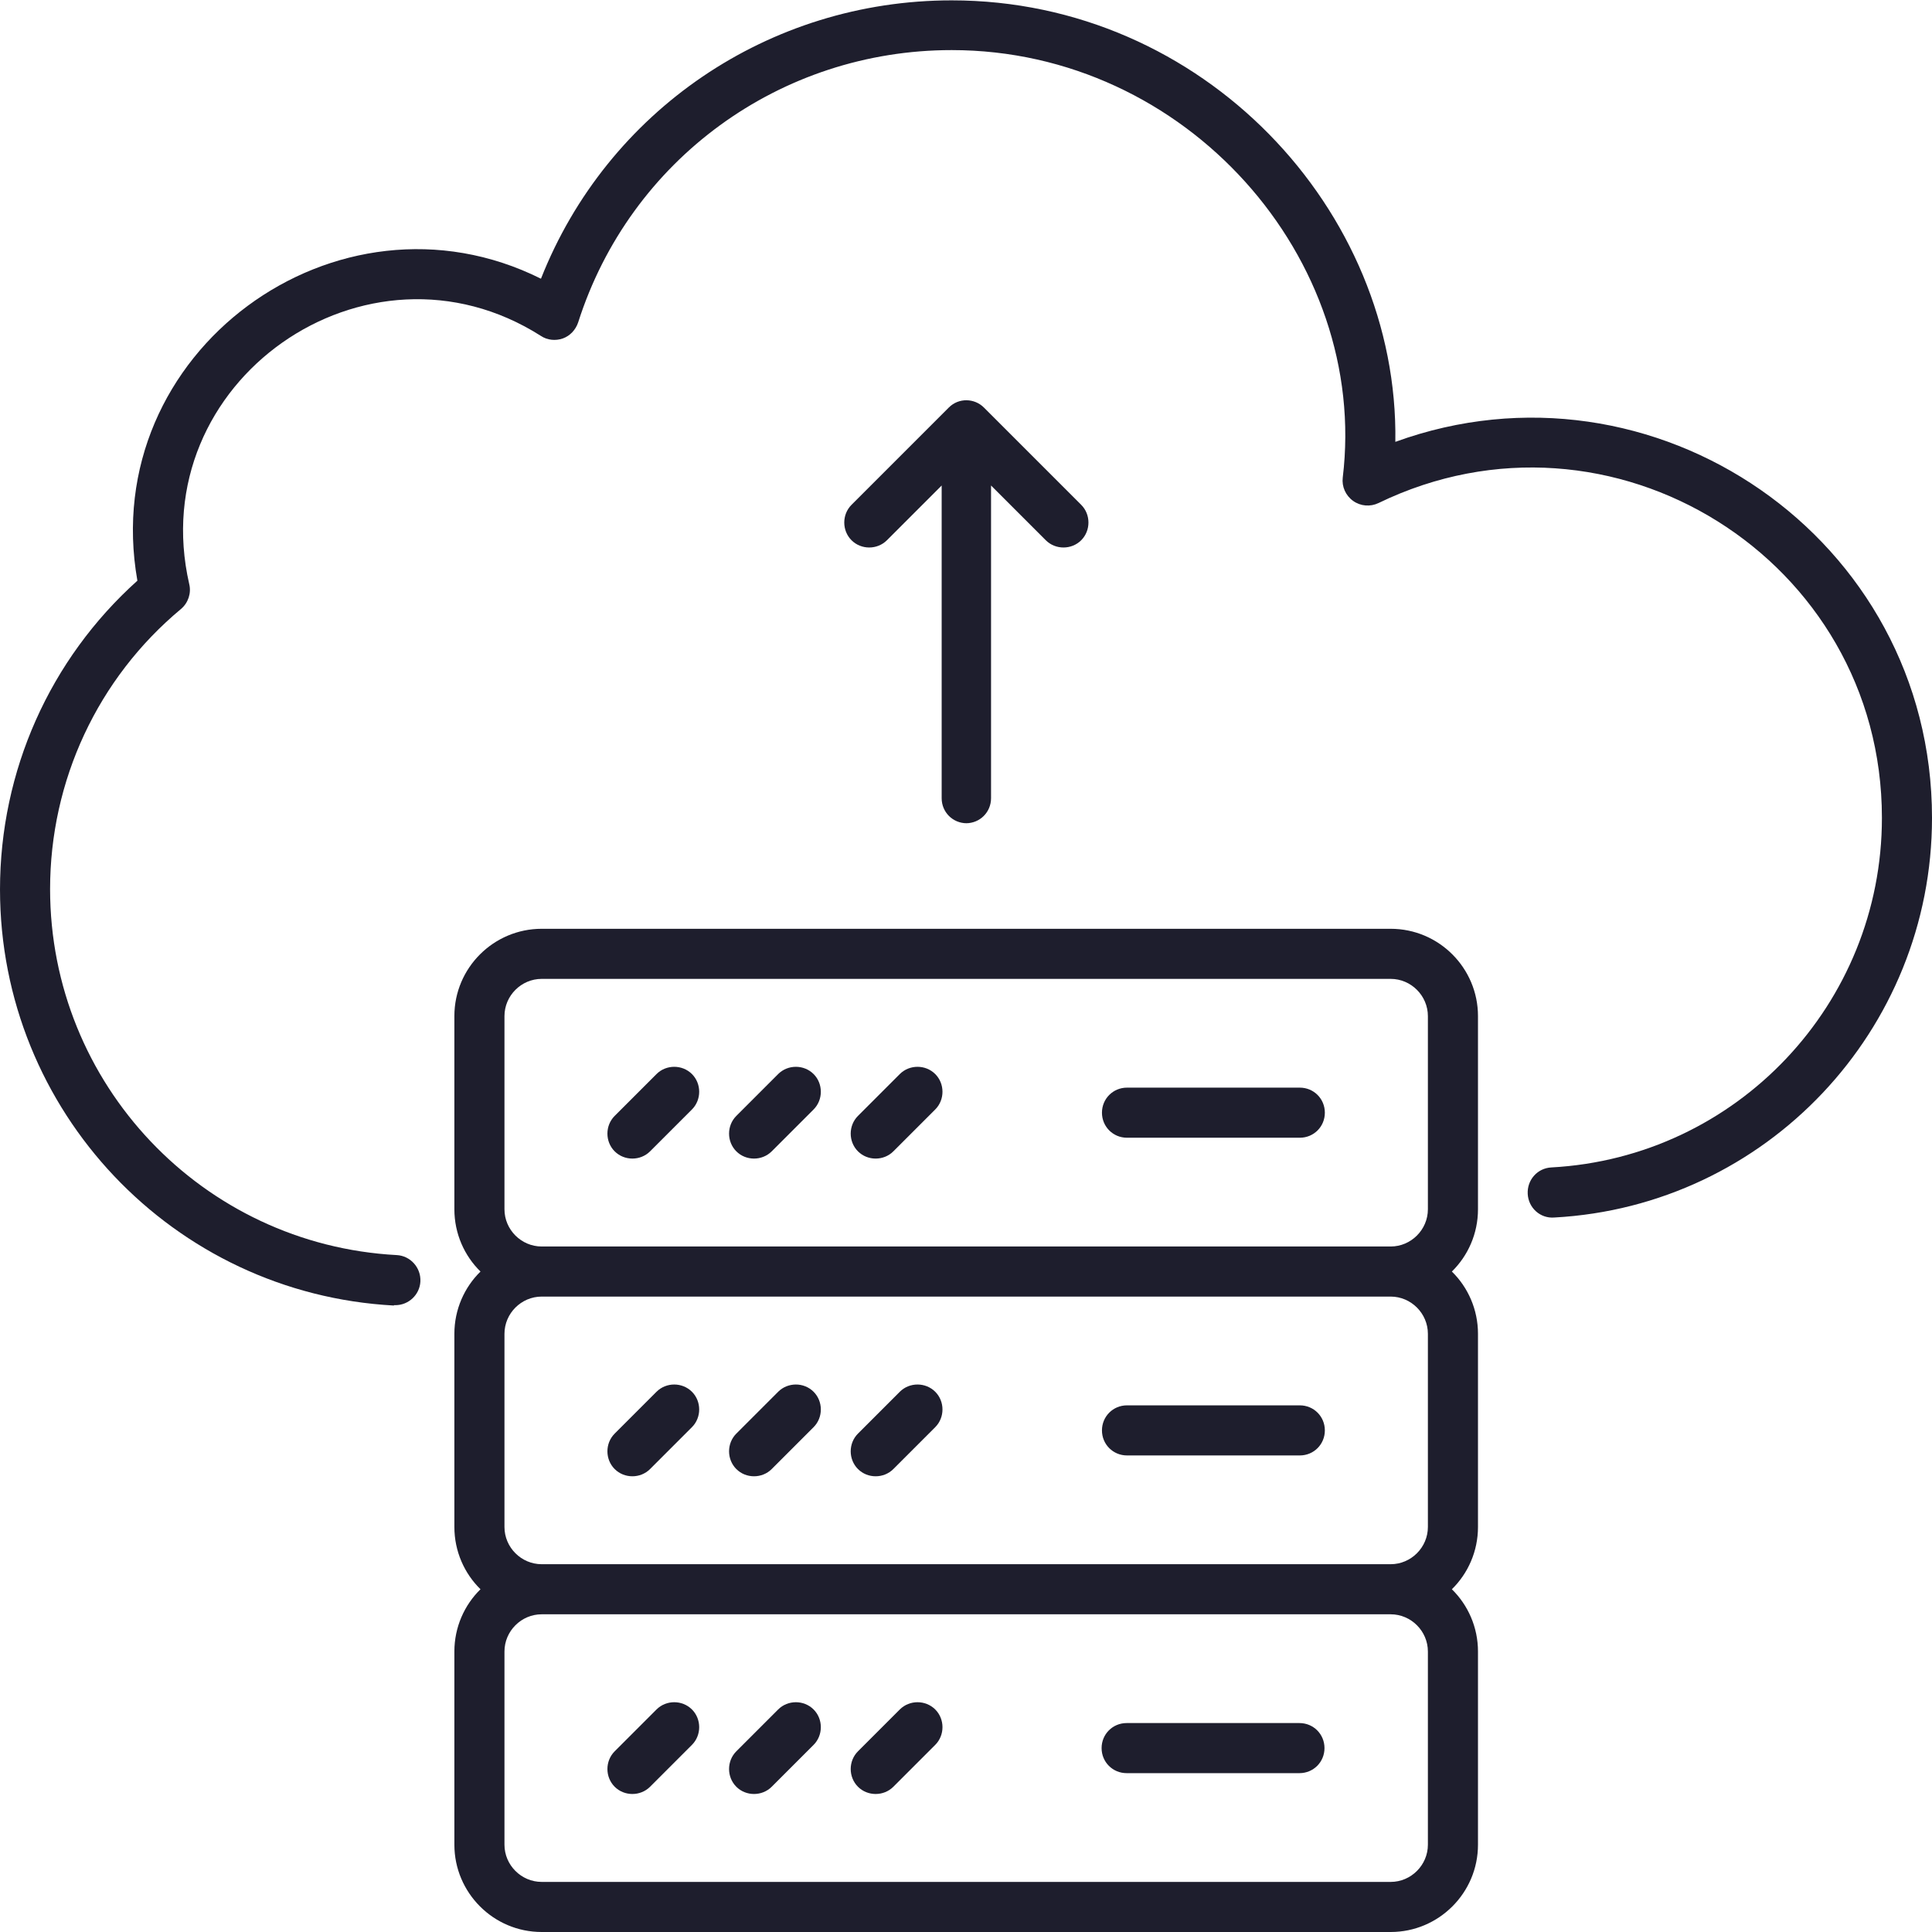 <?xml version="1.0" encoding="UTF-8"?> <svg xmlns="http://www.w3.org/2000/svg" id="Layer_2" data-name="Layer 2" viewBox="0 0 54 54"><defs><style> .cls-1 { fill: #1e1e2d; } </style></defs><g id="Layer_1-2" data-name="Layer 1"><g id="_08_Backup" data-name="08 Backup"><g><path class="cls-1" d="M11.01,36.48s.03,0,.04,0c.37,0,.68-.29.7-.66.02-.39-.28-.72-.66-.74-5.43-.29-9.69-4.78-9.69-10.23,0-3.03,1.33-5.89,3.66-7.83.2-.17.29-.44.23-.69-1.3-5.66,4.96-10.04,9.83-6.94.18.12.41.14.61.07.2-.07.36-.24.43-.45,1.45-4.55,5.65-7.61,10.44-7.61,6.57,0,11.67,5.84,10.93,11.95-.03.25.08.5.29.65.21.15.48.17.71.06,6.5-3.15,14.07,1.57,14.07,8.8,0,5.2-4.06,9.49-9.24,9.77-.39.02-.68.35-.66.74.02.39.35.69.74.66,5.92-.32,10.56-5.23,10.56-11.17,0-7.83-7.79-13.13-15-10.51.1-6.47-5.37-12.34-12.4-12.34-5.11,0-9.63,3.09-11.48,7.78-5.69-2.84-12.41,2.05-11.28,8.44-2.45,2.2-3.84,5.32-3.84,8.63,0,6.19,4.84,11.3,11.01,11.63h0Z"></path><path class="cls-1" d="M18.35,30.02l-1.17,1.17c-.27.27-.27.72,0,.99.27.27.72.27.99,0l1.17-1.17c.27-.27.27-.72,0-.99-.27-.27-.72-.27-.99,0Z"></path><path class="cls-1" d="M21.75,30.02l-1.17,1.17c-.27.27-.27.72,0,.99s.72.27.99,0l1.17-1.17c.27-.27.27-.72,0-.99s-.72-.27-.99,0Z"></path><path class="cls-1" d="M25.15,30.02l-1.17,1.17c-.27.27-.27.72,0,.99s.72.27.99,0l1.17-1.17c.27-.27.27-.72,0-.99s-.72-.27-.99,0Z"></path><path class="cls-1" d="M36.33,30.4h-4.83c-.39,0-.7.31-.7.7s.31.7.7.7h4.83c.39,0,.7-.31.7-.7,0-.39-.31-.7-.7-.7Z"></path><path class="cls-1" d="M18.35,38.9l-1.17,1.17c-.27.27-.27.72,0,.99s.72.27.99,0l1.17-1.17c.27-.27.27-.72,0-.99-.27-.27-.72-.27-.99,0Z"></path><path class="cls-1" d="M21.75,38.9l-1.17,1.17c-.27.27-.27.72,0,.99s.72.27.99,0l1.17-1.17c.27-.27.27-.72,0-.99s-.72-.27-.99,0Z"></path><path class="cls-1" d="M25.15,38.9l-1.17,1.17c-.27.27-.27.72,0,.99s.72.27.99,0l1.17-1.17c.27-.27.27-.72,0-.99s-.72-.27-.99,0Z"></path><path class="cls-1" d="M36.33,39.28h-4.83c-.39,0-.7.31-.7.7s.31.7.7.7h4.83c.39,0,.7-.31.7-.7s-.31-.7-.7-.7Z"></path><path class="cls-1" d="M12.7,46.16v5.4c0,1.34,1.09,2.44,2.44,2.44h23.73c1.34,0,2.44-1.09,2.44-2.44v-5.4c0-.68-.28-1.3-.73-1.74.45-.44.73-1.06.73-1.74v-5.4c0-.68-.28-1.3-.73-1.74.45-.44.73-1.06.73-1.74v-5.4c0-1.34-1.09-2.44-2.44-2.44H15.14c-1.34,0-2.44,1.09-2.44,2.44v5.4c0,.68.28,1.3.73,1.74-.45.44-.73,1.06-.73,1.74v5.4c0,.68.28,1.3.73,1.74-.45.44-.73,1.06-.73,1.74h0ZM14.1,33.8v-5.4c0-.57.47-1.04,1.04-1.04h23.73c.57,0,1.04.47,1.04,1.04v5.4c0,.57-.47,1.04-1.04,1.04H15.14c-.57,0-1.04-.47-1.04-1.04ZM14.1,42.68v-5.4c0-.57.47-1.04,1.04-1.04h23.73c.57,0,1.04.47,1.04,1.04v5.4c0,.57-.47,1.04-1.04,1.04H15.14c-.57,0-1.04-.47-1.04-1.04ZM38.87,45.12c.57,0,1.04.47,1.04,1.04v5.4c0,.57-.47,1.04-1.04,1.04H15.14c-.57,0-1.04-.47-1.04-1.04v-5.4c0-.57.47-1.04,1.04-1.04h23.73Z"></path><path class="cls-1" d="M18.17,49.94l1.17-1.17c.27-.27.27-.72,0-.99s-.72-.27-.99,0l-1.17,1.17c-.27.27-.27.72,0,.99.27.27.72.27.99,0Z"></path><path class="cls-1" d="M21.57,49.94l1.17-1.17c.27-.27.27-.72,0-.99s-.72-.27-.99,0l-1.17,1.17c-.27.27-.27.72,0,.99.27.27.72.27.99,0Z"></path><path class="cls-1" d="M24.97,49.94l1.17-1.17c.27-.27.27-.72,0-.99s-.72-.27-.99,0l-1.17,1.17c-.27.27-.27.72,0,.99.27.27.72.27.99,0Z"></path><path class="cls-1" d="M31.49,49.56h4.83c.39,0,.7-.31.7-.7s-.31-.7-.7-.7h-4.83c-.39,0-.7.31-.7.7,0,.39.31.7.7.7Z"></path><path class="cls-1" d="M27,23.01c.39,0,.7-.31.7-.7v-8.74l1.53,1.53c.27.27.72.27.99,0s.27-.72,0-.99l-2.72-2.72c-.26-.26-.7-.28-.98,0,0,0,0,0,0,0l-2.72,2.72c-.27.27-.27.72,0,.99s.72.27.99,0l1.53-1.53v8.74c0,.39.31.7.7.7h0Z"></path></g></g></g></svg> 